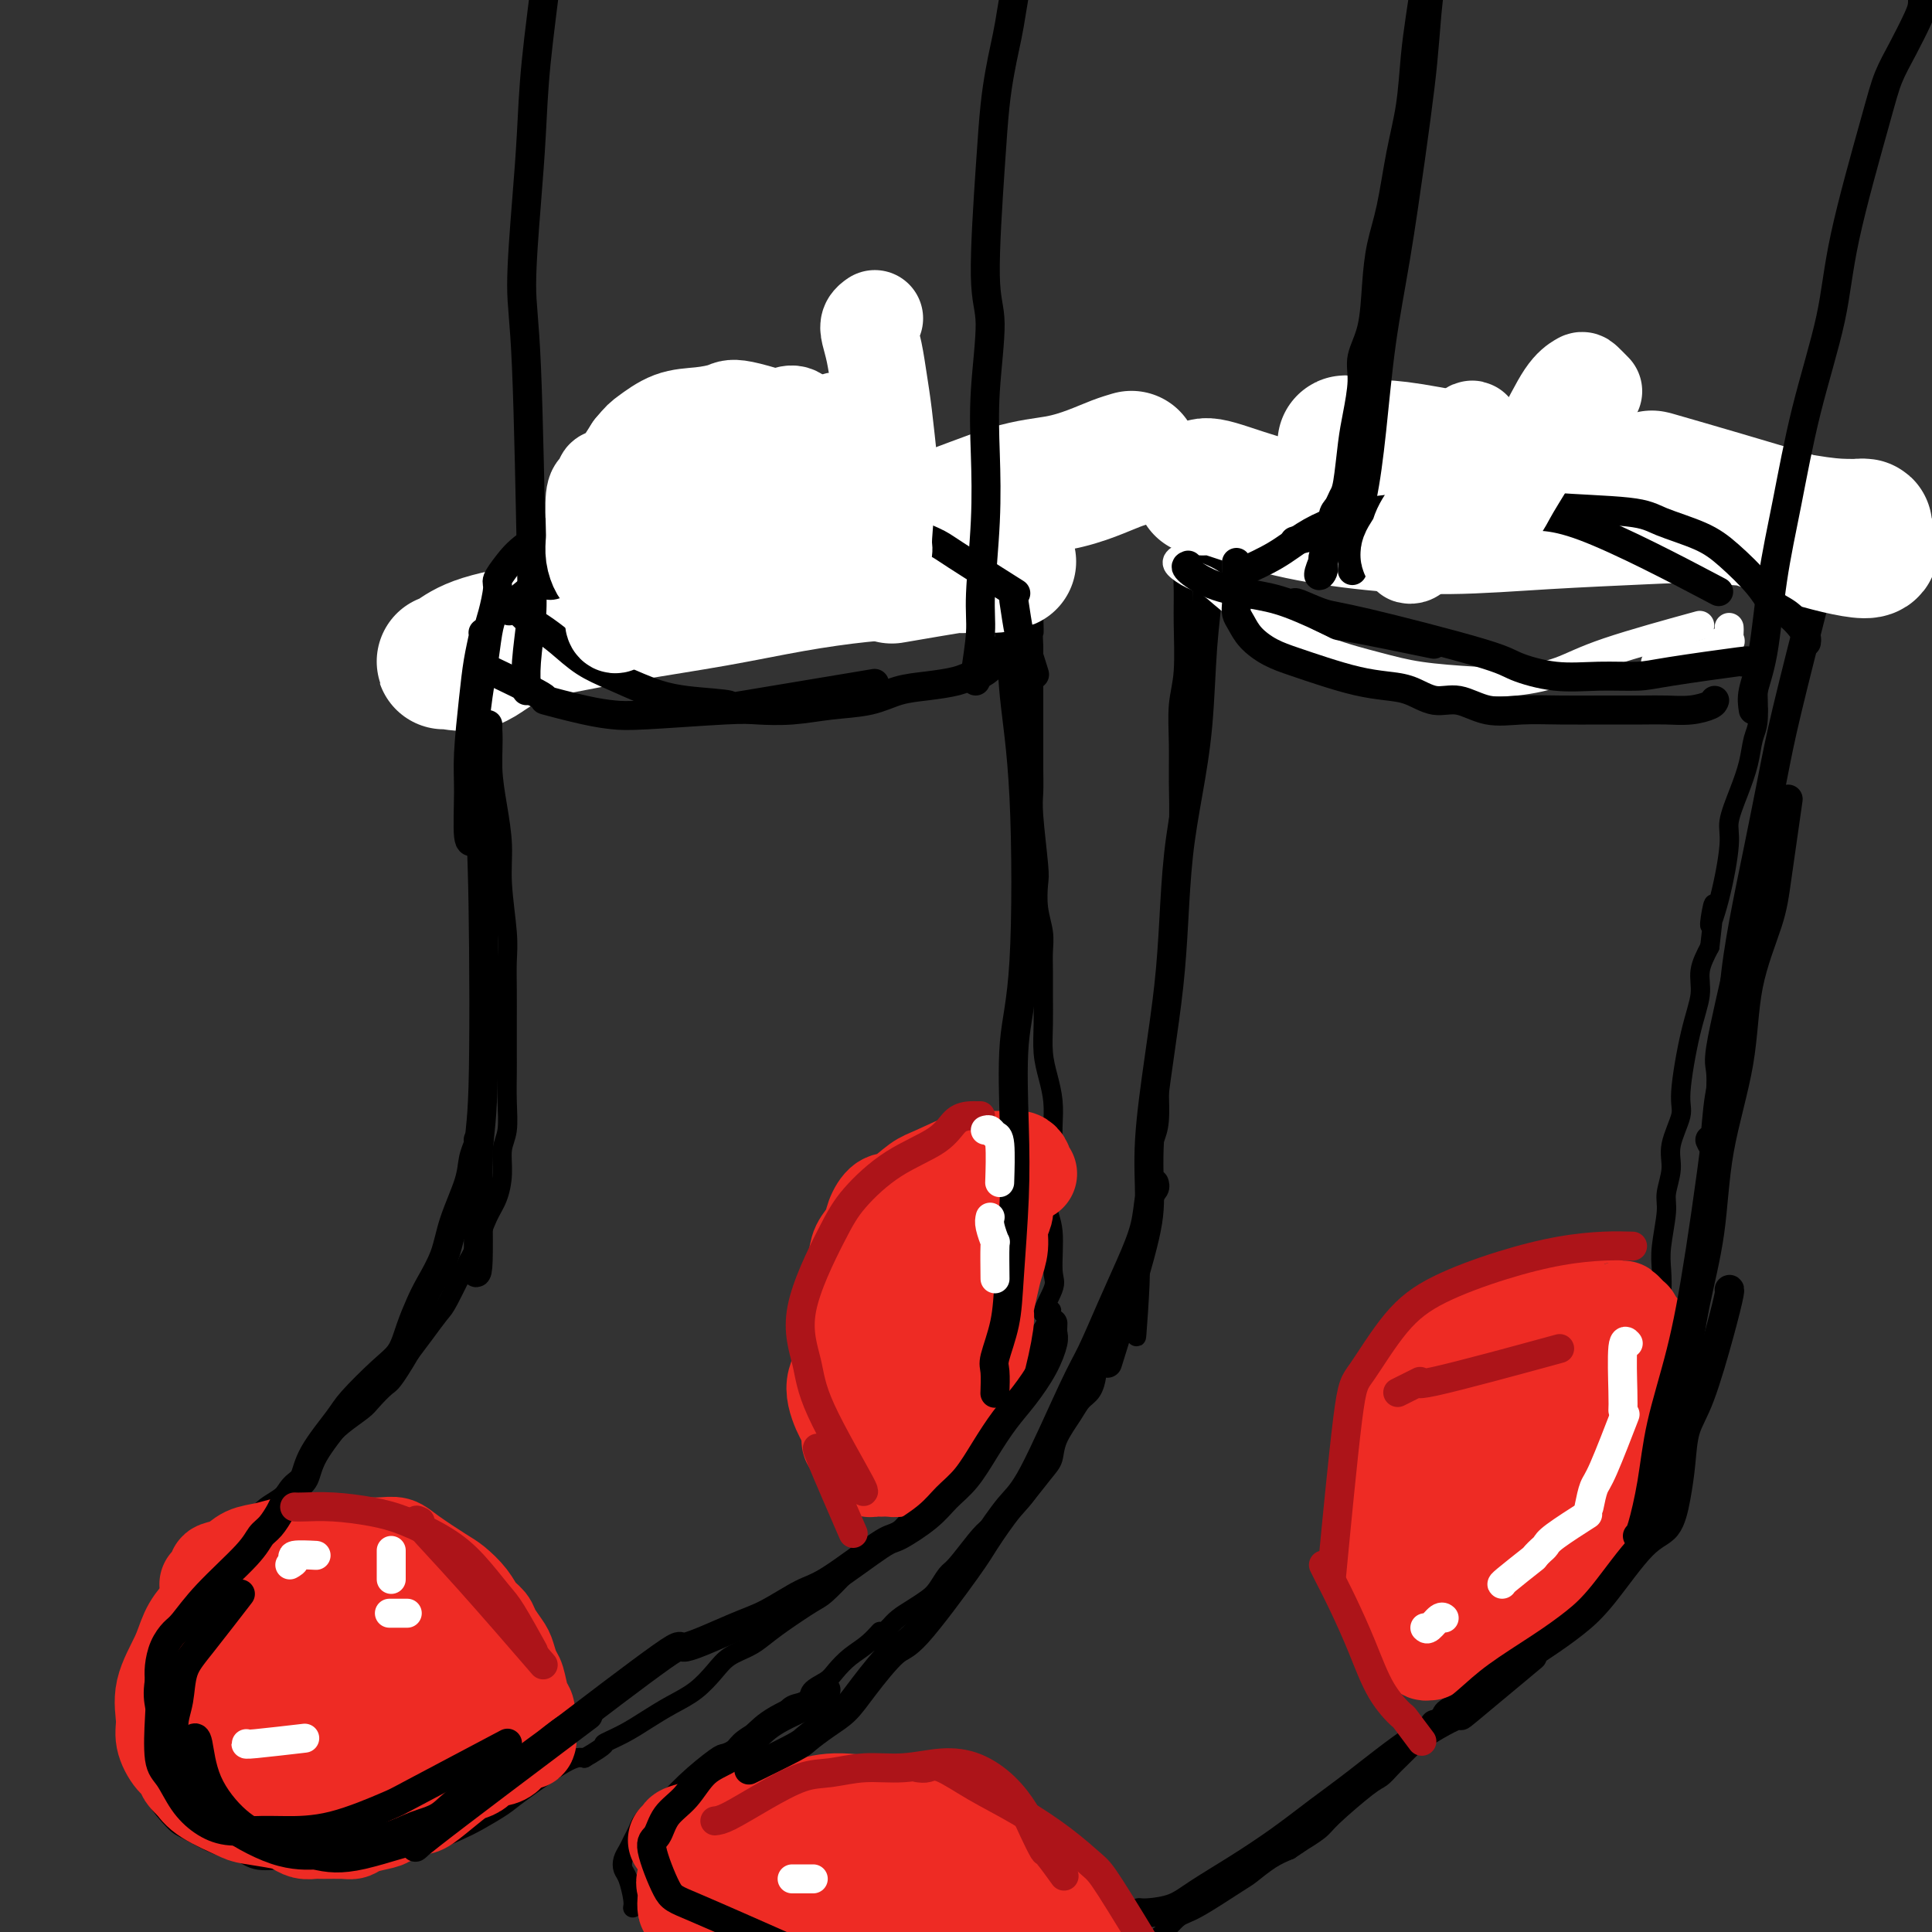 <svg viewBox='0 0 400 400' version='1.1' xmlns='http://www.w3.org/2000/svg' xmlns:xlink='http://www.w3.org/1999/xlink'><rect x="0" y="0" width="400" height="400" fill="#333333" stroke="none"/><g fill='none' stroke='rgb(0,0,0)' stroke-width='4' stroke-linecap='round' stroke-linejoin='round'><path d='M99,121c-0.041,0.006 -0.082,0.013 0,0c0.082,-0.013 0.287,-0.045 1,0c0.713,0.045 1.932,0.168 3,0c1.068,-0.168 1.983,-0.625 4,-1c2.017,-0.375 5.135,-0.667 8,-1c2.865,-0.333 5.475,-0.706 8,-1c2.525,-0.294 4.963,-0.507 8,-1c3.037,-0.493 6.671,-1.264 13,-2c6.329,-0.736 15.352,-1.437 20,-2c4.648,-0.563 4.919,-0.988 6,-1c1.081,-0.012 2.970,0.388 7,0c4.030,-0.388 10.200,-1.566 13,-2c2.800,-0.434 2.228,-0.124 2,0c-0.228,0.124 -0.114,0.062 0,0'/><path d='M99,128c-0.081,0.343 -0.161,0.686 0,1c0.161,0.314 0.564,0.598 1,2c0.436,1.402 0.904,3.923 1,6c0.096,2.077 -0.180,3.712 0,6c0.180,2.288 0.818,5.229 1,8c0.182,2.771 -0.091,5.370 0,8c0.091,2.630 0.546,5.290 1,8c0.454,2.710 0.906,5.472 1,8c0.094,2.528 -0.171,4.824 0,8c0.171,3.176 0.778,7.231 1,10c0.222,2.769 0.060,4.251 0,6c-0.060,1.749 -0.016,3.764 0,6c0.016,2.236 0.005,4.692 0,7c-0.005,2.308 -0.005,4.468 0,6c0.005,1.532 0.016,2.435 0,4c-0.016,1.565 -0.059,3.790 0,6c0.059,2.210 0.220,4.403 0,6c-0.220,1.597 -0.822,2.599 -1,4c-0.178,1.401 0.068,3.202 0,5c-0.068,1.798 -0.449,3.592 -1,5c-0.551,1.408 -1.274,2.430 -2,4c-0.726,1.570 -1.457,3.686 -2,5c-0.543,1.314 -0.897,1.824 -2,4c-1.103,2.176 -2.956,6.016 -4,8c-1.044,1.984 -1.281,2.111 -2,3c-0.719,0.889 -1.920,2.540 -3,4c-1.080,1.460 -2.040,2.730 -3,4'/><path d='M85,280c-3.753,6.376 -4.135,6.316 -5,7c-0.865,0.684 -2.211,2.113 -3,3c-0.789,0.887 -1.019,1.231 -2,2c-0.981,0.769 -2.713,1.963 -4,3c-1.287,1.037 -2.130,1.916 -3,3c-0.870,1.084 -1.767,2.374 -3,4c-1.233,1.626 -2.804,3.588 -4,5c-1.196,1.412 -2.019,2.274 -3,3c-0.981,0.726 -2.121,1.317 -3,2c-0.879,0.683 -1.498,1.456 -2,2c-0.502,0.544 -0.889,0.857 -2,2c-1.111,1.143 -2.946,3.117 -4,4c-1.054,0.883 -1.325,0.674 -2,1c-0.675,0.326 -1.753,1.187 -2,2c-0.247,0.813 0.339,1.579 0,2c-0.339,0.421 -1.602,0.498 -2,1c-0.398,0.502 0.069,1.428 0,2c-0.069,0.572 -0.675,0.790 -1,1c-0.325,0.210 -0.368,0.412 -1,1c-0.632,0.588 -1.851,1.561 -2,2c-0.149,0.439 0.774,0.344 0,1c-0.774,0.656 -3.243,2.062 -4,3c-0.757,0.938 0.199,1.406 0,2c-0.199,0.594 -1.554,1.314 -2,2c-0.446,0.686 0.015,1.339 0,2c-0.015,0.661 -0.508,1.331 -1,2'/><path d='M30,344c-2.116,3.237 -0.907,0.829 -1,2c-0.093,1.171 -1.487,5.920 -2,8c-0.513,2.080 -0.145,1.490 0,2c0.145,0.510 0.067,2.119 0,3c-0.067,0.881 -0.124,1.035 0,2c0.124,0.965 0.428,2.743 1,4c0.572,1.257 1.412,1.994 2,3c0.588,1.006 0.922,2.282 2,4c1.078,1.718 2.898,3.880 4,5c1.102,1.120 1.484,1.200 3,2c1.516,0.800 4.165,2.319 6,3c1.835,0.681 2.857,0.522 4,1c1.143,0.478 2.406,1.592 4,2c1.594,0.408 3.520,0.111 5,0c1.480,-0.111 2.513,-0.036 4,0c1.487,0.036 3.429,0.035 5,0c1.571,-0.035 2.771,-0.102 4,0c1.229,0.102 2.485,0.375 4,0c1.515,-0.375 3.288,-1.398 5,-2c1.712,-0.602 3.362,-0.784 5,-1c1.638,-0.216 3.265,-0.466 5,-1c1.735,-0.534 3.577,-1.352 5,-2c1.423,-0.648 2.425,-1.127 4,-2c1.575,-0.873 3.721,-2.141 5,-3c1.279,-0.859 1.690,-1.308 4,-3c2.310,-1.692 6.517,-4.626 9,-6c2.483,-1.374 3.241,-1.187 4,-1'/><path d='M121,364c5.523,-3.226 3.831,-2.792 4,-3c0.169,-0.208 2.198,-1.059 4,-2c1.802,-0.941 3.377,-1.971 5,-3c1.623,-1.029 3.295,-2.058 5,-3c1.705,-0.942 3.443,-1.799 5,-3c1.557,-1.201 2.935,-2.746 4,-4c1.065,-1.254 1.819,-2.217 3,-3c1.181,-0.783 2.790,-1.387 4,-2c1.210,-0.613 2.022,-1.235 3,-2c0.978,-0.765 2.123,-1.674 4,-3c1.877,-1.326 4.488,-3.069 6,-4c1.512,-0.931 1.926,-1.048 3,-2c1.074,-0.952 2.809,-2.738 4,-4c1.191,-1.262 1.840,-1.999 3,-3c1.160,-1.001 2.832,-2.265 4,-3c1.168,-0.735 1.832,-0.939 3,-2c1.168,-1.061 2.841,-2.978 4,-4c1.159,-1.022 1.805,-1.149 3,-2c1.195,-0.851 2.939,-2.424 4,-4c1.061,-1.576 1.438,-3.153 2,-4c0.562,-0.847 1.308,-0.963 2,-2c0.692,-1.037 1.331,-2.993 2,-4c0.669,-1.007 1.370,-1.063 2,-2c0.630,-0.937 1.190,-2.754 2,-4c0.810,-1.246 1.869,-1.922 3,-3c1.131,-1.078 2.334,-2.557 3,-4c0.666,-1.443 0.795,-2.850 1,-4c0.205,-1.150 0.487,-2.043 1,-3c0.513,-0.957 1.256,-1.979 2,-3'/><path d='M216,275c3.590,-6.135 0.565,-2.971 0,-3c-0.565,-0.029 1.331,-3.251 2,-5c0.669,-1.749 0.113,-2.025 0,-4c-0.113,-1.975 0.218,-5.651 0,-8c-0.218,-2.349 -0.986,-3.373 -1,-5c-0.014,-1.627 0.726,-3.859 1,-6c0.274,-2.141 0.084,-4.192 0,-6c-0.084,-1.808 -0.061,-3.374 0,-5c0.061,-1.626 0.160,-3.312 0,-5c-0.160,-1.688 -0.579,-3.378 -1,-5c-0.421,-1.622 -0.845,-3.175 -1,-5c-0.155,-1.825 -0.040,-3.922 0,-6c0.040,-2.078 0.007,-4.136 0,-6c-0.007,-1.864 0.012,-3.532 0,-5c-0.012,-1.468 -0.055,-2.735 0,-4c0.055,-1.265 0.207,-2.526 0,-4c-0.207,-1.474 -0.773,-3.159 -1,-5c-0.227,-1.841 -0.113,-3.839 0,-5c0.113,-1.161 0.227,-1.487 0,-4c-0.227,-2.513 -0.793,-7.213 -1,-10c-0.207,-2.787 -0.056,-3.659 0,-5c0.056,-1.341 0.015,-3.150 0,-5c-0.015,-1.850 -0.004,-3.741 0,-5c0.004,-1.259 0.001,-1.884 0,-3c-0.001,-1.116 -0.000,-2.722 0,-4c0.000,-1.278 0.000,-2.229 0,-4c-0.000,-1.771 -0.000,-4.363 0,-6c0.000,-1.637 0.000,-2.318 0,-3'/><path d='M214,134c-0.619,-15.305 -0.166,-6.567 0,-4c0.166,2.567 0.044,-1.038 0,-3c-0.044,-1.962 -0.012,-2.283 0,-3c0.012,-0.717 0.003,-1.831 0,-3c-0.003,-1.169 0.000,-2.393 0,-4c-0.000,-1.607 -0.004,-3.596 0,-5c0.004,-1.404 0.016,-2.222 0,-3c-0.016,-0.778 -0.059,-1.515 0,-2c0.059,-0.485 0.218,-0.718 0,-1c-0.218,-0.282 -0.815,-0.611 -1,-1c-0.185,-0.389 0.043,-0.836 0,-1c-0.043,-0.164 -0.358,-0.044 -1,0c-0.642,0.044 -1.612,0.013 -2,0c-0.388,-0.013 -0.194,-0.006 0,0'/><path d='M213,106c-0.203,-0.123 -0.407,-0.246 -1,0c-0.593,0.246 -1.577,0.861 -3,1c-1.423,0.139 -3.285,-0.198 -4,0c-0.715,0.198 -0.285,0.929 -3,2c-2.715,1.071 -8.577,2.481 -11,3c-2.423,0.519 -1.407,0.148 -1,0c0.407,-0.148 0.203,-0.074 0,0'/><path d='M246,101c0.008,-0.263 0.016,-0.526 0,0c-0.016,0.526 -0.057,1.839 0,3c0.057,1.161 0.212,2.168 0,4c-0.212,1.832 -0.793,4.489 -1,7c-0.207,2.511 -0.041,4.875 0,7c0.041,2.125 -0.042,4.011 0,7c0.042,2.989 0.208,7.080 0,10c-0.208,2.920 -0.791,4.669 -1,7c-0.209,2.331 -0.046,5.245 0,8c0.046,2.755 -0.026,5.352 0,8c0.026,2.648 0.151,5.348 0,10c-0.151,4.652 -0.579,11.256 -1,15c-0.421,3.744 -0.835,4.627 -1,6c-0.165,1.373 -0.083,3.235 0,5c0.083,1.765 0.166,3.432 0,6c-0.166,2.568 -0.580,6.038 -1,8c-0.420,1.962 -0.847,2.415 -1,4c-0.153,1.585 -0.030,4.302 0,6c0.030,1.698 -0.031,2.377 0,4c0.031,1.623 0.153,4.191 0,6c-0.153,1.809 -0.580,2.860 -1,4c-0.420,1.140 -0.834,2.369 -1,5c-0.166,2.631 -0.086,6.664 0,9c0.086,2.336 0.177,2.975 0,4c-0.177,1.025 -0.622,2.436 -1,4c-0.378,1.564 -0.689,3.282 -1,5'/><path d='M236,263c-1.498,25.641 -0.244,8.743 0,3c0.244,-5.743 -0.523,-0.331 -1,2c-0.477,2.331 -0.663,1.582 -1,2c-0.337,0.418 -0.824,2.003 -1,3c-0.176,0.997 -0.039,1.408 -1,3c-0.961,1.592 -3.019,4.367 -4,6c-0.981,1.633 -0.886,2.123 -1,3c-0.114,0.877 -0.436,2.139 -1,3c-0.564,0.861 -1.371,1.319 -2,2c-0.629,0.681 -1.082,1.583 -2,3c-0.918,1.417 -2.301,3.349 -3,5c-0.699,1.651 -0.714,3.023 -1,4c-0.286,0.977 -0.842,1.560 -2,3c-1.158,1.440 -2.917,3.737 -4,5c-1.083,1.263 -1.491,1.491 -2,2c-0.509,0.509 -1.119,1.301 -2,2c-0.881,0.699 -2.032,1.307 -3,2c-0.968,0.693 -1.753,1.470 -3,3c-1.247,1.530 -2.956,3.813 -4,5c-1.044,1.187 -1.424,1.276 -2,2c-0.576,0.724 -1.348,2.081 -2,3c-0.652,0.919 -1.185,1.401 -2,2c-0.815,0.599 -1.912,1.315 -3,2c-1.088,0.685 -2.168,1.339 -3,2c-0.832,0.661 -1.416,1.331 -2,2'/><path d='M184,337c-5.335,5.093 -2.674,1.826 -2,1c0.674,-0.826 -0.639,0.790 -2,2c-1.361,1.210 -2.768,2.016 -4,3c-1.232,0.984 -2.287,2.147 -3,3c-0.713,0.853 -1.083,1.398 -2,2c-0.917,0.602 -2.382,1.263 -3,2c-0.618,0.737 -0.389,1.552 -1,2c-0.611,0.448 -2.060,0.529 -3,1c-0.940,0.471 -1.369,1.331 -2,2c-0.631,0.669 -1.464,1.146 -3,2c-1.536,0.854 -3.774,2.085 -5,3c-1.226,0.915 -1.438,1.514 -2,2c-0.562,0.486 -1.473,0.861 -2,1c-0.527,0.139 -0.670,0.043 -2,1c-1.330,0.957 -3.848,2.966 -6,5c-2.152,2.034 -3.939,4.092 -5,5c-1.061,0.908 -1.397,0.666 -2,1c-0.603,0.334 -1.471,1.244 -2,2c-0.529,0.756 -0.717,1.358 -1,2c-0.283,0.642 -0.662,1.325 -1,2c-0.338,0.675 -0.637,1.343 -1,2c-0.363,0.657 -0.791,1.303 -1,2c-0.209,0.697 -0.200,1.445 0,2c0.200,0.555 0.592,0.919 1,2c0.408,1.081 0.831,2.880 1,4c0.169,1.120 0.085,1.560 0,2'/><path d='M135,390c0.090,0.040 0.180,0.080 1,1c0.820,0.920 2.372,2.719 4,4c1.628,1.281 3.334,2.042 5,3c1.666,0.958 3.293,2.112 5,3c1.707,0.888 3.496,1.510 5,2c1.504,0.490 2.724,0.849 6,2c3.276,1.151 8.606,3.093 12,4c3.394,0.907 4.850,0.779 7,1c2.150,0.221 4.995,0.791 7,1c2.005,0.209 3.170,0.058 5,0c1.830,-0.058 4.325,-0.021 6,0c1.675,0.021 2.530,0.027 4,0c1.470,-0.027 3.555,-0.086 5,0c1.445,0.086 2.252,0.319 5,0c2.748,-0.319 7.439,-1.188 10,-2c2.561,-0.812 2.993,-1.567 4,-2c1.007,-0.433 2.591,-0.543 4,-1c1.409,-0.457 2.644,-1.260 4,-2c1.356,-0.740 2.832,-1.417 4,-2c1.168,-0.583 2.026,-1.071 3,-2c0.974,-0.929 2.063,-2.297 3,-3c0.937,-0.703 1.724,-0.741 4,-2c2.276,-1.259 6.043,-3.740 8,-5c1.957,-1.260 2.104,-1.301 3,-2c0.896,-0.699 2.542,-2.057 4,-3c1.458,-0.943 2.729,-1.472 4,-2'/><path d='M267,383c5.005,-3.295 3.017,-2.034 3,-2c-0.017,0.034 1.935,-1.160 3,-2c1.065,-0.840 1.242,-1.325 3,-3c1.758,-1.675 5.098,-4.539 7,-6c1.902,-1.461 2.368,-1.518 3,-2c0.632,-0.482 1.431,-1.389 2,-2c0.569,-0.611 0.910,-0.926 2,-2c1.090,-1.074 2.930,-2.907 4,-4c1.070,-1.093 1.371,-1.448 2,-2c0.629,-0.552 1.586,-1.303 2,-2c0.414,-0.697 0.286,-1.341 1,-2c0.714,-0.659 2.271,-1.331 3,-2c0.729,-0.669 0.630,-1.333 1,-2c0.370,-0.667 1.209,-1.337 2,-2c0.791,-0.663 1.535,-1.318 2,-2c0.465,-0.682 0.652,-1.391 1,-2c0.348,-0.609 0.857,-1.119 2,-2c1.143,-0.881 2.920,-2.134 4,-3c1.080,-0.866 1.465,-1.346 2,-2c0.535,-0.654 1.222,-1.484 2,-2c0.778,-0.516 1.647,-0.719 2,-1c0.353,-0.281 0.191,-0.642 1,-2c0.809,-1.358 2.588,-3.715 4,-5c1.412,-1.285 2.457,-1.500 3,-2c0.543,-0.500 0.584,-1.286 1,-2c0.416,-0.714 1.208,-1.357 2,-2'/><path d='M331,321c10.080,-9.642 3.280,-2.747 1,-1c-2.280,1.747 -0.039,-1.652 1,-3c1.039,-1.348 0.874,-0.644 1,-1c0.126,-0.356 0.541,-1.774 1,-3c0.459,-1.226 0.963,-2.262 1,-3c0.037,-0.738 -0.392,-1.179 0,-2c0.392,-0.821 1.607,-2.022 2,-3c0.393,-0.978 -0.036,-1.731 0,-3c0.036,-1.269 0.535,-3.052 1,-4c0.465,-0.948 0.894,-1.061 1,-2c0.106,-0.939 -0.112,-2.705 0,-4c0.112,-1.295 0.556,-2.120 1,-3c0.444,-0.880 0.890,-1.817 1,-4c0.110,-2.183 -0.115,-5.613 0,-8c0.115,-2.387 0.571,-3.731 1,-5c0.429,-1.269 0.832,-2.463 1,-4c0.168,-1.537 0.102,-3.418 0,-5c-0.102,-1.582 -0.240,-2.864 0,-5c0.240,-2.136 0.857,-5.125 1,-7c0.143,-1.875 -0.187,-2.637 0,-4c0.187,-1.363 0.893,-3.328 1,-5c0.107,-1.672 -0.384,-3.051 0,-5c0.384,-1.949 1.642,-4.467 2,-6c0.358,-1.533 -0.186,-2.082 0,-5c0.186,-2.918 1.101,-8.205 2,-12c0.899,-3.795 1.780,-6.099 2,-8c0.220,-1.901 -0.223,-3.400 0,-5c0.223,-1.600 1.111,-3.300 2,-5'/><path d='M354,196c1.769,-14.760 0.193,-7.160 0,-5c-0.193,2.160 0.999,-1.120 2,-5c1.001,-3.880 1.812,-8.359 2,-11c0.188,-2.641 -0.247,-3.445 0,-5c0.247,-1.555 1.176,-3.860 2,-6c0.824,-2.140 1.544,-4.113 2,-6c0.456,-1.887 0.648,-3.688 1,-5c0.352,-1.312 0.864,-2.136 1,-4c0.136,-1.864 -0.104,-4.768 0,-7c0.104,-2.232 0.554,-3.790 1,-5c0.446,-1.210 0.889,-2.070 1,-3c0.111,-0.930 -0.111,-1.928 0,-3c0.111,-1.072 0.555,-2.217 1,-3c0.445,-0.783 0.889,-1.205 1,-2c0.111,-0.795 -0.113,-1.964 0,-3c0.113,-1.036 0.563,-1.941 1,-3c0.437,-1.059 0.861,-2.272 1,-3c0.139,-0.728 -0.007,-0.969 0,-2c0.007,-1.031 0.167,-2.850 0,-4c-0.167,-1.150 -0.662,-1.631 -1,-2c-0.338,-0.369 -0.519,-0.624 -1,-1c-0.481,-0.376 -1.261,-0.871 -2,-1c-0.739,-0.129 -1.435,0.110 -2,0c-0.565,-0.110 -0.998,-0.568 -2,-1c-1.002,-0.432 -2.572,-0.838 -4,-1c-1.428,-0.162 -2.714,-0.081 -4,0'/><path d='M354,105c-3.032,-0.929 -3.610,-1.751 -5,-2c-1.390,-0.249 -3.590,0.074 -5,0c-1.410,-0.074 -2.030,-0.545 -3,-1c-0.970,-0.455 -2.289,-0.895 -4,-1c-1.711,-0.105 -3.815,0.126 -5,0c-1.185,-0.126 -1.453,-0.608 -4,-1c-2.547,-0.392 -7.373,-0.693 -10,-1c-2.627,-0.307 -3.054,-0.618 -4,-1c-0.946,-0.382 -2.409,-0.834 -4,-1c-1.591,-0.166 -3.309,-0.044 -5,0c-1.691,0.044 -3.355,0.012 -5,0c-1.645,-0.012 -3.272,-0.003 -5,0c-1.728,0.003 -3.558,0.001 -5,0c-1.442,-0.001 -2.496,-0.000 -4,0c-1.504,0.000 -3.459,-0.001 -5,0c-1.541,0.001 -2.668,0.003 -4,0c-1.332,-0.003 -2.869,-0.011 -4,0c-1.131,0.011 -1.857,0.041 -3,0c-1.143,-0.041 -2.705,-0.153 -4,0c-1.295,0.153 -2.325,0.572 -4,1c-1.675,0.428 -3.994,0.865 -6,1c-2.006,0.135 -3.698,-0.033 -5,0c-1.302,0.033 -2.215,0.267 -3,0c-0.785,-0.267 -1.442,-1.033 -3,0c-1.558,1.033 -4.017,3.867 -5,5c-0.983,1.133 -0.492,0.567 0,0'/></g>
<g fill='none' stroke='rgb(238,43,36)' stroke-width='20' stroke-linecap='round' stroke-linejoin='round'><path d='M338,274c-0.022,-0.444 -0.044,-0.889 0,-1c0.044,-0.111 0.154,0.110 0,0c-0.154,-0.110 -0.574,-0.551 -1,-1c-0.426,-0.449 -0.860,-0.905 -1,-1c-0.140,-0.095 0.012,0.172 -1,0c-1.012,-0.172 -3.188,-0.782 -5,-1c-1.812,-0.218 -3.260,-0.044 -5,0c-1.740,0.044 -3.772,-0.042 -5,0c-1.228,0.042 -1.652,0.211 -4,1c-2.348,0.789 -6.619,2.199 -9,3c-2.381,0.801 -2.871,0.994 -4,2c-1.129,1.006 -2.898,2.824 -4,4c-1.102,1.176 -1.538,1.711 -3,3c-1.462,1.289 -3.950,3.331 -5,5c-1.050,1.669 -0.664,2.964 -1,4c-0.336,1.036 -1.396,1.813 -2,3c-0.604,1.187 -0.751,2.783 -1,4c-0.249,1.217 -0.600,2.054 -1,4c-0.400,1.946 -0.850,5.000 -1,7c-0.150,2.000 0.001,2.945 0,4c-0.001,1.055 -0.155,2.221 0,3c0.155,0.779 0.619,1.171 1,3c0.381,1.829 0.680,5.094 1,7c0.320,1.906 0.660,2.453 1,3'/><path d='M288,330c0.622,3.449 0.677,2.071 1,2c0.323,-0.071 0.913,1.166 1,2c0.087,0.834 -0.330,1.266 0,2c0.330,0.734 1.408,1.770 2,2c0.592,0.230 0.699,-0.346 1,0c0.301,0.346 0.798,1.613 1,2c0.202,0.387 0.111,-0.107 0,0c-0.111,0.107 -0.241,0.814 0,1c0.241,0.186 0.853,-0.149 1,0c0.147,0.149 -0.172,0.782 0,1c0.172,0.218 0.835,0.020 1,0c0.165,-0.020 -0.168,0.139 0,0c0.168,-0.139 0.836,-0.576 1,-1c0.164,-0.424 -0.178,-0.834 0,-1c0.178,-0.166 0.876,-0.086 1,0c0.124,0.086 -0.326,0.179 0,0c0.326,-0.179 1.427,-0.628 2,-1c0.573,-0.372 0.617,-0.666 1,-1c0.383,-0.334 1.103,-0.710 2,-1c0.897,-0.290 1.970,-0.496 3,-1c1.030,-0.504 2.016,-1.306 3,-2c0.984,-0.694 1.965,-1.279 3,-2c1.035,-0.721 2.125,-1.579 3,-2c0.875,-0.421 1.536,-0.406 3,-1c1.464,-0.594 3.732,-1.797 6,-3'/><path d='M324,326c4.494,-2.639 1.730,-1.238 1,-1c-0.730,0.238 0.573,-0.689 1,-1c0.427,-0.311 -0.023,-0.007 0,0c0.023,0.007 0.519,-0.285 1,-1c0.481,-0.715 0.949,-1.854 1,-3c0.051,-1.146 -0.314,-2.301 0,-4c0.314,-1.699 1.306,-3.944 2,-6c0.694,-2.056 1.090,-3.925 2,-6c0.910,-2.075 2.334,-4.355 3,-6c0.666,-1.645 0.575,-2.653 1,-4c0.425,-1.347 1.368,-3.033 2,-4c0.632,-0.967 0.954,-1.214 1,-2c0.046,-0.786 -0.183,-2.113 0,-3c0.183,-0.887 0.780,-1.336 1,-2c0.220,-0.664 0.064,-1.542 0,-2c-0.064,-0.458 -0.035,-0.497 0,-1c0.035,-0.503 0.075,-1.471 0,-2c-0.075,-0.529 -0.265,-0.618 0,-1c0.265,-0.382 0.985,-1.055 0,-1c-0.985,0.055 -3.674,0.839 -6,2c-2.326,1.161 -4.287,2.701 -7,5c-2.713,2.299 -6.177,5.358 -9,9c-2.823,3.642 -5.005,7.868 -7,12c-1.995,4.132 -3.803,8.169 -5,11c-1.197,2.831 -1.784,4.454 -2,6c-0.216,1.546 -0.062,3.013 0,4c0.062,0.987 0.031,1.493 0,2'/><path d='M304,327c-0.050,1.824 0.824,0.384 1,0c0.176,-0.384 -0.345,0.289 1,-2c1.345,-2.289 4.556,-7.539 6,-11c1.444,-3.461 1.120,-5.134 2,-8c0.880,-2.866 2.964,-6.927 4,-10c1.036,-3.073 1.025,-5.158 1,-7c-0.025,-1.842 -0.065,-3.439 0,-4c0.065,-0.561 0.236,-0.085 0,-1c-0.236,-0.915 -0.880,-3.223 -3,0c-2.120,3.223 -5.716,11.975 -8,17c-2.284,5.025 -3.255,6.323 -4,8c-0.745,1.677 -1.265,3.735 -2,5c-0.735,1.265 -1.687,1.739 -2,2c-0.313,0.261 0.013,0.310 0,0c-0.013,-0.310 -0.364,-0.977 0,-2c0.364,-1.023 1.443,-2.401 2,-4c0.557,-1.599 0.592,-3.419 1,-5c0.408,-1.581 1.188,-2.923 2,-5c0.812,-2.077 1.654,-4.891 2,-6c0.346,-1.109 0.195,-0.514 0,0c-0.195,0.514 -0.432,0.948 -1,2c-0.568,1.052 -1.465,2.724 -2,4c-0.535,1.276 -0.707,2.157 -1,3c-0.293,0.843 -0.707,1.649 -1,2c-0.293,0.351 -0.463,0.248 0,1c0.463,0.752 1.561,2.358 2,3c0.439,0.642 0.220,0.321 0,0'/><path d='M304,309c0.333,0.500 0.167,0.250 0,0'/><path d='M140,381c0.450,-0.367 0.900,-0.733 1,-1c0.100,-0.267 -0.152,-0.434 2,-1c2.152,-0.566 6.706,-1.529 9,-2c2.294,-0.471 2.329,-0.449 4,-1c1.671,-0.551 4.978,-1.676 7,-2c2.022,-0.324 2.760,0.151 4,0c1.240,-0.151 2.981,-0.929 6,-1c3.019,-0.071 7.314,0.565 10,1c2.686,0.435 3.761,0.668 5,1c1.239,0.332 2.642,0.761 4,1c1.358,0.239 2.670,0.287 4,1c1.330,0.713 2.677,2.092 4,3c1.323,0.908 2.623,1.345 4,2c1.377,0.655 2.830,1.527 4,2c1.170,0.473 2.058,0.547 3,1c0.942,0.453 1.940,1.284 3,2c1.060,0.716 2.182,1.316 3,2c0.818,0.684 1.333,1.451 2,2c0.667,0.549 1.485,0.881 2,2c0.515,1.119 0.726,3.026 1,4c0.274,0.974 0.609,1.015 1,2c0.391,0.985 0.837,2.913 1,4c0.163,1.087 0.044,1.331 0,2c-0.044,0.669 -0.013,1.763 0,3c0.013,1.237 0.006,2.619 0,4'/><path d='M224,412c0.430,3.058 0.005,1.204 0,1c-0.005,-0.204 0.411,1.241 0,2c-0.411,0.759 -1.649,0.830 -2,1c-0.351,0.170 0.186,0.438 -1,1c-1.186,0.562 -4.095,1.419 -6,2c-1.905,0.581 -2.805,0.888 -4,1c-1.195,0.112 -2.685,0.030 -4,0c-1.315,-0.030 -2.455,-0.007 -4,0c-1.545,0.007 -3.495,-0.001 -5,0c-1.505,0.001 -2.565,0.011 -4,0c-1.435,-0.011 -3.245,-0.043 -5,0c-1.755,0.043 -3.456,0.161 -5,0c-1.544,-0.161 -2.930,-0.602 -4,-1c-1.070,-0.398 -1.822,-0.754 -3,-1c-1.178,-0.246 -2.781,-0.381 -4,-1c-1.219,-0.619 -2.055,-1.723 -3,-2c-0.945,-0.277 -2.000,0.273 -3,0c-1.000,-0.273 -1.944,-1.368 -3,-2c-1.056,-0.632 -2.223,-0.799 -3,-1c-0.777,-0.201 -1.164,-0.435 -2,-1c-0.836,-0.565 -2.121,-1.461 -3,-2c-0.879,-0.539 -1.352,-0.723 -2,-1c-0.648,-0.277 -1.472,-0.648 -2,-1c-0.528,-0.352 -0.760,-0.686 -1,-1c-0.240,-0.314 -0.487,-0.610 -1,-1c-0.513,-0.390 -1.292,-0.874 -2,-2c-0.708,-1.126 -1.345,-2.893 -2,-4c-0.655,-1.107 -1.327,-1.553 -2,-2'/><path d='M144,397c-1.687,-1.904 -1.906,-1.664 -2,-2c-0.094,-0.336 -0.063,-1.247 0,-2c0.063,-0.753 0.159,-1.349 0,-2c-0.159,-0.651 -0.574,-1.356 0,-2c0.574,-0.644 2.136,-1.228 3,-2c0.864,-0.772 1.031,-1.731 3,-2c1.969,-0.269 5.740,0.152 9,0c3.260,-0.152 6.008,-0.875 9,-1c2.992,-0.125 6.227,0.350 10,1c3.773,0.650 8.083,1.475 11,2c2.917,0.525 4.440,0.751 7,2c2.560,1.249 6.155,3.521 8,5c1.845,1.479 1.939,2.165 2,3c0.061,0.835 0.087,1.819 0,2c-0.087,0.181 -0.289,-0.442 0,0c0.289,0.442 1.068,1.949 0,2c-1.068,0.051 -3.984,-1.353 -6,-2c-2.016,-0.647 -3.132,-0.537 -5,-1c-1.868,-0.463 -4.486,-1.501 -7,-2c-2.514,-0.499 -4.923,-0.461 -7,-1c-2.077,-0.539 -3.823,-1.655 -5,-2c-1.177,-0.345 -1.785,0.082 -2,0c-0.215,-0.082 -0.038,-0.674 0,-1c0.038,-0.326 -0.062,-0.386 3,1c3.062,1.386 9.286,4.219 13,6c3.714,1.781 4.918,2.509 8,4c3.082,1.491 8.041,3.746 13,6'/><path d='M209,409c5.833,2.667 2.917,1.333 0,0'/><path d='M160,396c-0.381,0.315 -0.762,0.631 0,1c0.762,0.369 2.667,0.792 6,2c3.333,1.208 8.095,3.202 10,4c1.905,0.798 0.952,0.399 0,0'/><path d='M213,243c-0.442,-0.340 -0.885,-0.680 -1,-1c-0.115,-0.320 0.096,-0.621 0,-1c-0.096,-0.379 -0.500,-0.836 -1,-1c-0.500,-0.164 -1.096,-0.034 -2,0c-0.904,0.034 -2.117,-0.029 -3,0c-0.883,0.029 -1.436,0.148 -2,0c-0.564,-0.148 -1.137,-0.564 -3,0c-1.863,0.564 -5.014,2.107 -7,3c-1.986,0.893 -2.807,1.134 -4,2c-1.193,0.866 -2.757,2.356 -4,3c-1.243,0.644 -2.163,0.441 -3,1c-0.837,0.559 -1.590,1.880 -2,3c-0.410,1.120 -0.478,2.041 -1,3c-0.522,0.959 -1.499,1.957 -2,3c-0.501,1.043 -0.527,2.131 -1,4c-0.473,1.869 -1.394,4.520 -2,6c-0.606,1.480 -0.898,1.789 -1,3c-0.102,1.211 -0.014,3.324 0,5c0.014,1.676 -0.046,2.914 0,4c0.046,1.086 0.197,2.020 0,3c-0.197,0.980 -0.743,2.006 -1,3c-0.257,0.994 -0.223,1.957 0,3c0.223,1.043 0.637,2.165 1,3c0.363,0.835 0.675,1.381 1,2c0.325,0.619 0.662,1.309 1,2'/><path d='M176,296c0.221,4.090 -0.225,1.814 0,2c0.225,0.186 1.121,2.834 2,4c0.879,1.166 1.741,0.848 2,1c0.259,0.152 -0.086,0.772 0,1c0.086,0.228 0.604,0.062 1,0c0.396,-0.062 0.669,-0.020 1,0c0.331,0.020 0.721,0.019 1,0c0.279,-0.019 0.449,-0.057 1,0c0.551,0.057 1.484,0.209 2,0c0.516,-0.209 0.613,-0.779 1,-1c0.387,-0.221 1.062,-0.091 2,-1c0.938,-0.909 2.138,-2.856 3,-4c0.862,-1.144 1.385,-1.486 2,-2c0.615,-0.514 1.321,-1.199 2,-2c0.679,-0.801 1.330,-1.717 2,-3c0.670,-1.283 1.360,-2.934 2,-4c0.640,-1.066 1.232,-1.548 2,-4c0.768,-2.452 1.712,-6.875 2,-9c0.288,-2.125 -0.082,-1.951 0,-3c0.082,-1.049 0.614,-3.320 1,-5c0.386,-1.680 0.625,-2.768 1,-4c0.375,-1.232 0.885,-2.606 1,-4c0.115,-1.394 -0.165,-2.807 0,-4c0.165,-1.193 0.775,-2.167 1,-3c0.225,-0.833 0.064,-1.524 0,-2c-0.064,-0.476 -0.032,-0.738 0,-1'/><path d='M208,248c0.998,-5.367 0.494,-1.284 0,0c-0.494,1.284 -0.979,-0.232 -2,1c-1.021,1.232 -2.579,5.211 -4,8c-1.421,2.789 -2.705,4.387 -4,6c-1.295,1.613 -2.601,3.241 -4,6c-1.399,2.759 -2.893,6.649 -4,9c-1.107,2.351 -1.828,3.164 -2,4c-0.172,0.836 0.206,1.694 0,2c-0.206,0.306 -0.996,0.058 -1,0c-0.004,-0.058 0.777,0.073 1,-1c0.223,-1.073 -0.112,-3.351 0,-5c0.112,-1.649 0.671,-2.668 1,-4c0.329,-1.332 0.428,-2.977 1,-4c0.572,-1.023 1.619,-1.425 2,-2c0.381,-0.575 0.097,-1.324 0,-2c-0.097,-0.676 -0.008,-1.278 0,-1c0.008,0.278 -0.064,1.436 0,2c0.064,0.564 0.265,0.533 -1,4c-1.265,3.467 -3.994,10.434 -5,13c-1.006,2.566 -0.287,0.733 0,0c0.287,-0.733 0.144,-0.367 0,0'/><path d='M43,328c0.290,0.200 0.580,0.401 1,0c0.420,-0.401 0.972,-1.402 1,-2c0.028,-0.598 -0.466,-0.791 0,-1c0.466,-0.209 1.893,-0.434 3,-1c1.107,-0.566 1.894,-1.472 3,-2c1.106,-0.528 2.529,-0.677 4,-1c1.471,-0.323 2.989,-0.820 4,-1c1.011,-0.180 1.517,-0.044 4,0c2.483,0.044 6.945,-0.003 10,0c3.055,0.003 4.704,0.055 6,0c1.296,-0.055 2.238,-0.216 3,0c0.762,0.216 1.345,0.810 3,2c1.655,1.190 4.384,2.976 6,4c1.616,1.024 2.120,1.284 3,2c0.880,0.716 2.138,1.886 3,3c0.862,1.114 1.330,2.170 2,3c0.670,0.830 1.541,1.434 2,2c0.459,0.566 0.504,1.094 1,2c0.496,0.906 1.442,2.190 2,3c0.558,0.810 0.728,1.148 1,2c0.272,0.852 0.647,2.220 1,3c0.353,0.780 0.683,0.971 1,2c0.317,1.029 0.621,2.894 1,4c0.379,1.106 0.833,1.452 1,2c0.167,0.548 0.048,1.300 0,2c-0.048,0.700 -0.024,1.350 0,2'/><path d='M109,358c1.060,3.813 -0.289,2.345 -1,2c-0.711,-0.345 -0.785,0.434 -1,1c-0.215,0.566 -0.571,0.921 -1,1c-0.429,0.079 -0.930,-0.116 -1,0c-0.070,0.116 0.290,0.542 0,1c-0.290,0.458 -1.230,0.946 -2,1c-0.770,0.054 -1.371,-0.326 -2,0c-0.629,0.326 -1.285,1.360 -2,2c-0.715,0.640 -1.488,0.888 -2,1c-0.512,0.112 -0.764,0.089 -2,1c-1.236,0.911 -3.456,2.755 -5,4c-1.544,1.245 -2.413,1.892 -3,2c-0.587,0.108 -0.892,-0.321 -2,0c-1.108,0.321 -3.019,1.392 -4,2c-0.981,0.608 -1.033,0.751 -2,1c-0.967,0.249 -2.850,0.602 -4,1c-1.150,0.398 -1.568,0.839 -2,1c-0.432,0.161 -0.878,0.040 -2,0c-1.122,-0.040 -2.919,0.000 -4,0c-1.081,-0.000 -1.445,-0.042 -2,0c-0.555,0.042 -1.300,0.168 -2,0c-0.700,-0.168 -1.356,-0.628 -2,-1c-0.644,-0.372 -1.275,-0.655 -3,-1c-1.725,-0.345 -4.545,-0.752 -6,-1c-1.455,-0.248 -1.546,-0.336 -3,-1c-1.454,-0.664 -4.273,-1.904 -6,-3c-1.727,-1.096 -2.364,-2.048 -3,-3'/><path d='M40,369c-2.221,-1.694 -1.775,-2.428 -2,-3c-0.225,-0.572 -1.122,-0.981 -2,-2c-0.878,-1.019 -1.736,-2.649 -2,-4c-0.264,-1.351 0.066,-2.424 0,-4c-0.066,-1.576 -0.529,-3.656 0,-6c0.529,-2.344 2.050,-4.951 3,-7c0.950,-2.049 1.330,-3.541 2,-5c0.670,-1.459 1.629,-2.886 3,-4c1.371,-1.114 3.155,-1.915 5,-3c1.845,-1.085 3.753,-2.453 6,-3c2.247,-0.547 4.835,-0.274 8,0c3.165,0.274 6.907,0.549 10,1c3.093,0.451 5.538,1.078 8,2c2.462,0.922 4.943,2.138 7,3c2.057,0.862 3.691,1.369 5,2c1.309,0.631 2.292,1.385 3,2c0.708,0.615 1.141,1.090 1,2c-0.141,0.910 -0.856,2.254 -2,3c-1.144,0.746 -2.716,0.892 -4,1c-1.284,0.108 -2.278,0.177 -5,0c-2.722,-0.177 -7.172,-0.600 -11,-1c-3.828,-0.400 -7.036,-0.777 -10,-1c-2.964,-0.223 -5.686,-0.293 -8,0c-2.314,0.293 -4.219,0.949 -6,2c-1.781,1.051 -3.436,2.498 -4,4c-0.564,1.502 -0.036,3.058 1,5c1.036,1.942 2.582,4.269 5,6c2.418,1.731 5.709,2.865 9,4'/><path d='M60,363c3.400,1.950 4.899,1.826 9,1c4.101,-0.826 10.803,-2.353 14,-4c3.197,-1.647 2.887,-3.412 3,-5c0.113,-1.588 0.647,-2.998 1,-5c0.353,-2.002 0.526,-4.596 0,-6c-0.526,-1.404 -1.750,-1.617 -3,-2c-1.250,-0.383 -2.525,-0.936 -5,-1c-2.475,-0.064 -6.148,0.361 -9,1c-2.852,0.639 -4.881,1.493 -7,2c-2.119,0.507 -4.328,0.668 -4,3c0.328,2.332 3.194,6.837 6,9c2.806,2.163 5.553,1.986 8,2c2.447,0.014 4.592,0.219 7,0c2.408,-0.219 5.077,-0.862 7,-2c1.923,-1.138 3.099,-2.772 4,-4c0.901,-1.228 1.527,-2.051 2,-3c0.473,-0.949 0.794,-2.025 0,-3c-0.794,-0.975 -2.703,-1.850 -4,-2c-1.297,-0.150 -1.982,0.426 -3,1c-1.018,0.574 -2.370,1.145 -3,2c-0.630,0.855 -0.540,1.992 0,3c0.540,1.008 1.530,1.887 4,3c2.470,1.113 6.420,2.461 8,3c1.580,0.539 0.790,0.270 0,0'/></g>
<g fill='none' stroke='rgb(0,0,0)' stroke-width='6' stroke-linecap='round' stroke-linejoin='round'><path d='M252,104c0.081,0.247 0.162,0.493 0,1c-0.162,0.507 -0.567,1.273 -1,3c-0.433,1.727 -0.892,4.413 -1,7c-0.108,2.587 0.136,5.073 0,8c-0.136,2.927 -0.652,6.294 -1,11c-0.348,4.706 -0.526,10.752 -1,16c-0.474,5.248 -1.243,9.700 -2,14c-0.757,4.300 -1.503,8.449 -2,13c-0.497,4.551 -0.746,9.506 -1,14c-0.254,4.494 -0.515,8.529 -1,13c-0.485,4.471 -1.196,9.380 -2,15c-0.804,5.620 -1.702,11.951 -2,17c-0.298,5.049 0.003,8.817 0,12c-0.003,3.183 -0.308,5.780 -2,12c-1.692,6.220 -4.769,16.063 -6,20c-1.231,3.937 -0.615,1.969 0,0'/><path d='M239,245c0.101,0.328 0.201,0.656 0,1c-0.201,0.344 -0.704,0.703 -1,2c-0.296,1.297 -0.385,3.531 -1,6c-0.615,2.469 -1.757,5.172 -3,8c-1.243,2.828 -2.589,5.782 -4,9c-1.411,3.218 -2.889,6.700 -4,9c-1.111,2.300 -1.855,3.418 -4,8c-2.145,4.582 -5.691,12.630 -8,17c-2.309,4.370 -3.381,5.064 -5,7c-1.619,1.936 -3.784,5.115 -5,7c-1.216,1.885 -1.483,2.476 -4,6c-2.517,3.524 -7.285,9.982 -10,13c-2.715,3.018 -3.379,2.595 -5,4c-1.621,1.405 -4.199,4.639 -6,7c-1.801,2.361 -2.824,3.849 -4,5c-1.176,1.151 -2.506,1.966 -4,3c-1.494,1.034 -3.153,2.287 -4,3c-0.847,0.713 -0.882,0.884 -3,2c-2.118,1.116 -6.319,3.176 -8,4c-1.681,0.824 -0.840,0.412 0,0'/><path d='M171,350c0.016,-0.130 0.032,-0.260 0,0c-0.032,0.260 -0.112,0.910 -2,2c-1.888,1.090 -5.585,2.619 -8,4c-2.415,1.381 -3.546,2.612 -5,4c-1.454,1.388 -3.229,2.932 -5,4c-1.771,1.068 -3.539,1.659 -5,3c-1.461,1.341 -2.617,3.431 -4,5c-1.383,1.569 -2.995,2.617 -4,4c-1.005,1.383 -1.405,3.100 -2,4c-0.595,0.900 -1.386,0.981 -1,3c0.386,2.019 1.949,5.974 3,8c1.051,2.026 1.591,2.122 6,4c4.409,1.878 12.688,5.536 16,7c3.312,1.464 1.656,0.732 0,0'/><path d='M236,396c-0.102,-0.014 -0.204,-0.028 0,0c0.204,0.028 0.716,0.099 2,0c1.284,-0.099 3.342,-0.367 5,-1c1.658,-0.633 2.916,-1.631 5,-3c2.084,-1.369 4.993,-3.110 8,-5c3.007,-1.890 6.112,-3.931 9,-6c2.888,-2.069 5.561,-4.166 8,-6c2.439,-1.834 4.646,-3.405 8,-6c3.354,-2.595 7.854,-6.215 12,-9c4.146,-2.785 7.937,-4.735 9,-5c1.063,-0.265 -0.602,1.156 2,-1c2.602,-2.156 9.470,-7.888 12,-10c2.530,-2.112 0.723,-0.603 0,0c-0.723,0.603 -0.361,0.302 0,0'/><path d='M297,357c0.401,-0.081 0.802,-0.163 2,-1c1.198,-0.837 3.195,-2.430 5,-4c1.805,-1.570 3.420,-3.117 6,-5c2.580,-1.883 6.127,-4.101 9,-6c2.873,-1.899 5.074,-3.479 7,-5c1.926,-1.521 3.577,-2.985 6,-6c2.423,-3.015 5.618,-7.583 8,-10c2.382,-2.417 3.953,-2.684 5,-4c1.047,-1.316 1.572,-3.683 2,-6c0.428,-2.317 0.759,-4.586 1,-7c0.241,-2.414 0.390,-4.972 1,-7c0.610,-2.028 1.680,-3.524 3,-7c1.320,-3.476 2.890,-8.932 4,-13c1.110,-4.068 1.760,-6.749 2,-8c0.240,-1.251 0.068,-1.072 0,-1c-0.068,0.072 -0.034,0.036 0,0'/><path d='M339,318c0.231,-0.098 0.461,-0.195 1,-2c0.539,-1.805 1.385,-5.316 2,-9c0.615,-3.684 0.998,-7.540 2,-12c1.002,-4.460 2.624,-9.524 4,-15c1.376,-5.476 2.506,-11.364 4,-21c1.494,-9.636 3.353,-23.019 4,-30c0.647,-6.981 0.082,-7.558 0,-9c-0.082,-1.442 0.318,-3.747 1,-7c0.682,-3.253 1.645,-7.453 2,-9c0.355,-1.547 0.101,-0.442 0,0c-0.101,0.442 -0.051,0.221 0,0'/><path d='M348,288c-0.075,0.409 -0.150,0.818 0,0c0.150,-0.818 0.523,-2.861 1,-6c0.477,-3.139 1.056,-7.372 2,-12c0.944,-4.628 2.252,-9.650 3,-15c0.748,-5.350 0.934,-11.029 2,-17c1.066,-5.971 3.011,-12.233 4,-18c0.989,-5.767 1.022,-11.040 2,-16c0.978,-4.960 2.901,-9.608 4,-13c1.099,-3.392 1.373,-5.529 2,-10c0.627,-4.471 1.608,-11.278 2,-14c0.392,-2.722 0.196,-1.361 0,0'/><path d='M354,236c0.365,0.828 0.730,1.656 1,0c0.270,-1.656 0.445,-5.797 1,-9c0.555,-3.203 1.489,-5.469 2,-9c0.511,-3.531 0.598,-8.327 1,-13c0.402,-4.673 1.117,-9.224 2,-14c0.883,-4.776 1.933,-9.777 3,-15c1.067,-5.223 2.152,-10.668 3,-15c0.848,-4.332 1.459,-7.551 3,-14c1.541,-6.449 4.012,-16.128 5,-20c0.988,-3.872 0.494,-1.936 0,0'/><path d='M248,103c-0.047,0.007 -0.094,0.015 0,0c0.094,-0.015 0.330,-0.051 2,0c1.670,0.051 4.775,0.189 8,0c3.225,-0.189 6.569,-0.704 10,-1c3.431,-0.296 6.949,-0.374 12,-1c5.051,-0.626 11.636,-1.800 17,-2c5.364,-0.200 9.506,0.573 15,1c5.494,0.427 12.339,0.508 18,1c5.661,0.492 10.138,1.396 14,2c3.862,0.604 7.109,0.908 10,1c2.891,0.092 5.424,-0.027 7,0c1.576,0.027 2.193,0.200 4,0c1.807,-0.200 4.802,-0.771 6,-1c1.198,-0.229 0.599,-0.114 0,0'/><path d='M203,115c0.479,-0.281 0.959,-0.563 1,-1c0.041,-0.437 -0.355,-1.031 0,-1c0.355,0.031 1.461,0.686 2,2c0.539,1.314 0.511,3.285 1,6c0.489,2.715 1.497,6.173 2,10c0.503,3.827 0.503,8.023 1,13c0.497,4.977 1.493,10.734 2,21c0.507,10.266 0.525,25.040 0,34c-0.525,8.960 -1.592,12.105 -2,17c-0.408,4.895 -0.155,11.539 0,17c0.155,5.461 0.213,9.740 0,15c-0.213,5.260 -0.698,11.501 -1,16c-0.302,4.499 -0.421,7.255 -1,10c-0.579,2.745 -1.619,5.478 -2,7c-0.381,1.522 -0.103,1.833 0,3c0.103,1.167 0.029,3.191 0,4c-0.029,0.809 -0.015,0.405 0,0'/><path d='M218,274c-0.035,0.730 -0.070,1.460 0,2c0.070,0.540 0.245,0.890 0,2c-0.245,1.110 -0.911,2.978 -2,5c-1.089,2.022 -2.602,4.196 -4,6c-1.398,1.804 -2.682,3.237 -4,5c-1.318,1.763 -2.672,3.857 -4,6c-1.328,2.143 -2.631,4.337 -4,6c-1.369,1.663 -2.803,2.796 -4,4c-1.197,1.204 -2.158,2.481 -4,4c-1.842,1.519 -4.564,3.282 -6,4c-1.436,0.718 -1.584,0.392 -4,2c-2.416,1.608 -7.098,5.152 -10,7c-2.902,1.848 -4.023,2.001 -6,3c-1.977,0.999 -4.810,2.845 -7,4c-2.190,1.155 -3.736,1.619 -7,3c-3.264,1.381 -8.246,3.679 -10,4c-1.754,0.321 -0.280,-1.337 -5,2c-4.720,3.337 -15.634,11.668 -20,15c-4.366,3.332 -2.183,1.666 0,0'/><path d='M212,111c-0.915,-0.285 -1.831,-0.570 -3,0c-1.169,0.570 -2.592,1.995 -4,3c-1.408,1.005 -2.801,1.590 -5,2c-2.199,0.410 -5.204,0.644 -8,1c-2.796,0.356 -5.382,0.835 -8,1c-2.618,0.165 -5.268,0.018 -8,0c-2.732,-0.018 -5.547,0.095 -10,0c-4.453,-0.095 -10.545,-0.396 -15,0c-4.455,0.396 -7.274,1.490 -14,3c-6.726,1.510 -17.360,3.438 -21,4c-3.640,0.562 -0.285,-0.241 -2,0c-1.715,0.241 -8.500,1.526 -11,2c-2.500,0.474 -0.714,0.135 0,0c0.714,-0.135 0.357,-0.068 0,0'/><path d='M99,125c-0.036,-0.198 -0.073,-0.395 0,1c0.073,1.395 0.255,4.384 0,8c-0.255,3.616 -0.948,7.860 -1,13c-0.052,5.140 0.537,11.175 1,17c0.463,5.825 0.800,11.441 1,23c0.200,11.559 0.264,29.061 0,38c-0.264,8.939 -0.854,9.313 -1,15c-0.146,5.687 0.153,16.685 0,21c-0.153,4.315 -0.758,1.947 -1,1c-0.242,-0.947 -0.121,-0.474 0,0'/><path d='M99,236c0.104,0.182 0.209,0.364 0,1c-0.209,0.636 -0.731,1.727 -1,3c-0.269,1.273 -0.284,2.727 -1,5c-0.716,2.273 -2.131,5.366 -3,8c-0.869,2.634 -1.190,4.809 -2,7c-0.810,2.191 -2.107,4.397 -3,6c-0.893,1.603 -1.381,2.604 -2,4c-0.619,1.396 -1.370,3.189 -2,5c-0.630,1.811 -1.139,3.642 -2,5c-0.861,1.358 -2.075,2.244 -4,4c-1.925,1.756 -4.560,4.380 -6,6c-1.440,1.620 -1.685,2.234 -3,4c-1.315,1.766 -3.699,4.685 -5,7c-1.301,2.315 -1.517,4.028 -2,5c-0.483,0.972 -1.232,1.204 -2,2c-0.768,0.796 -1.555,2.155 -2,3c-0.445,0.845 -0.547,1.175 -1,2c-0.453,0.825 -1.255,2.144 -2,3c-0.745,0.856 -1.431,1.250 -2,2c-0.569,0.750 -1.021,1.855 -3,4c-1.979,2.145 -5.487,5.330 -8,8c-2.513,2.670 -4.033,4.826 -5,6c-0.967,1.174 -1.383,1.366 -2,2c-0.617,0.634 -1.435,1.709 -2,3c-0.565,1.291 -0.876,2.797 -1,4c-0.124,1.203 -0.062,2.101 0,3'/><path d='M33,348c-0.470,2.615 -0.146,4.152 0,5c0.146,0.848 0.113,1.007 0,3c-0.113,1.993 -0.307,5.820 0,8c0.307,2.180 1.116,2.714 2,4c0.884,1.286 1.842,3.325 3,5c1.158,1.675 2.516,2.985 4,4c1.484,1.015 3.096,1.736 5,2c1.904,0.264 4.102,0.072 6,0c1.898,-0.072 3.496,-0.025 6,0c2.504,0.025 5.914,0.026 10,-1c4.086,-1.026 8.848,-3.079 11,-4c2.152,-0.921 1.695,-0.709 6,-3c4.305,-2.291 13.373,-7.083 17,-9c3.627,-1.917 1.814,-0.958 0,0'/><path d='M120,356c-0.289,0.380 -0.578,0.760 -1,1c-0.422,0.240 -0.976,0.338 -2,1c-1.024,0.662 -2.516,1.886 -4,3c-1.484,1.114 -2.959,2.118 -4,3c-1.041,0.882 -1.649,1.641 -4,3c-2.351,1.359 -6.445,3.319 -9,5c-2.555,1.681 -3.572,3.084 -5,4c-1.428,0.916 -3.267,1.345 -5,2c-1.733,0.655 -3.360,1.536 -5,2c-1.640,0.464 -3.293,0.512 -5,1c-1.707,0.488 -3.467,1.416 -5,2c-1.533,0.584 -2.837,0.825 -5,1c-2.163,0.175 -5.185,0.285 -9,-1c-3.815,-1.285 -8.424,-3.963 -11,-6c-2.576,-2.037 -3.118,-3.431 -4,-5c-0.882,-1.569 -2.105,-3.311 -3,-5c-0.895,-1.689 -1.461,-3.324 -2,-5c-0.539,-1.676 -1.050,-3.393 -1,-5c0.050,-1.607 0.663,-3.105 1,-5c0.337,-1.895 0.400,-4.188 1,-6c0.600,-1.812 1.739,-3.142 4,-6c2.261,-2.858 5.646,-7.245 7,-9c1.354,-1.755 0.677,-0.877 0,0'/><path d='M40,360c0.337,-0.267 0.674,-0.534 1,1c0.326,1.534 0.640,4.871 2,8c1.360,3.129 3.767,6.052 6,8c2.233,1.948 4.293,2.922 7,4c2.707,1.078 6.062,2.260 9,3c2.938,0.740 5.458,1.038 10,0c4.542,-1.038 11.104,-3.412 12,-3c0.896,0.412 -3.874,3.611 2,-1c5.874,-4.611 22.393,-17.032 29,-22c6.607,-4.968 3.304,-2.484 0,0'/></g>
<g fill='none' stroke='rgb(173,20,25)' stroke-width='6' stroke-linecap='round' stroke-linejoin='round'><path d='M61,312c0.366,0.021 0.733,0.041 2,0c1.267,-0.041 3.436,-0.145 6,0c2.564,0.145 5.523,0.539 8,1c2.477,0.461 4.471,0.989 7,2c2.529,1.011 5.593,2.503 8,4c2.407,1.497 4.159,2.998 6,5c1.841,2.002 3.772,4.506 5,6c1.228,1.494 1.754,1.979 3,4c1.246,2.021 3.213,5.577 4,7c0.787,1.423 0.393,0.711 0,0'/><path d='M87,315c-0.714,-0.345 -1.429,-0.690 0,1c1.429,1.690 5.000,5.417 10,11c5.000,5.583 11.429,13.024 14,16c2.571,2.976 1.286,1.488 0,0'/><path d='M203,231c-0.383,0.005 -0.767,0.011 -1,0c-0.233,-0.011 -0.316,-0.037 -1,0c-0.684,0.037 -1.968,0.139 -3,1c-1.032,0.861 -1.813,2.480 -4,4c-2.187,1.520 -5.781,2.939 -9,5c-3.219,2.061 -6.064,4.764 -8,7c-1.936,2.236 -2.962,4.006 -5,8c-2.038,3.994 -5.090,10.212 -6,15c-0.910,4.788 0.320,8.148 1,11c0.680,2.852 0.811,5.198 3,10c2.189,4.802 6.435,12.062 8,15c1.565,2.938 0.447,1.554 0,1c-0.447,-0.554 -0.224,-0.277 0,0'/><path d='M170,301c-0.679,-1.161 -1.357,-2.321 0,1c1.357,3.321 4.750,11.125 6,14c1.250,2.875 0.357,0.821 0,0c-0.357,-0.821 -0.179,-0.411 0,0'/><path d='M148,377c0.681,-0.085 1.362,-0.170 3,-1c1.638,-0.830 4.235,-2.403 7,-4c2.765,-1.597 5.700,-3.216 8,-4c2.300,-0.784 3.965,-0.731 6,-1c2.035,-0.269 4.441,-0.860 7,-1c2.559,-0.140 5.270,0.171 8,0c2.730,-0.171 5.480,-0.823 8,-1c2.520,-0.177 4.812,0.122 7,1c2.188,0.878 4.272,2.336 6,4c1.728,1.664 3.101,3.533 4,5c0.899,1.467 1.323,2.533 2,4c0.677,1.467 1.607,3.335 2,4c0.393,0.665 0.250,0.127 1,1c0.750,0.873 2.394,3.158 3,4c0.606,0.842 0.173,0.241 0,0c-0.173,-0.241 -0.087,-0.120 0,0'/><path d='M190,366c0.661,0.091 1.322,0.182 2,0c0.678,-0.182 1.372,-0.638 3,0c1.628,0.638 4.191,2.369 7,4c2.809,1.631 5.864,3.161 9,5c3.136,1.839 6.351,3.987 9,6c2.649,2.013 4.731,3.890 6,5c1.269,1.110 1.726,1.453 4,5c2.274,3.547 6.364,10.299 8,13c1.636,2.701 0.818,1.350 0,0'/><path d='M338,258c-1.791,-0.053 -3.582,-0.106 -6,0c-2.418,0.106 -5.463,0.372 -9,1c-3.537,0.628 -7.565,1.620 -12,3c-4.435,1.380 -9.276,3.149 -13,5c-3.724,1.851 -6.329,3.783 -9,7c-2.671,3.217 -5.407,7.718 -7,10c-1.593,2.282 -2.044,2.345 -3,10c-0.956,7.655 -2.416,22.901 -3,29c-0.584,6.099 -0.292,3.049 0,0'/><path d='M274,324c0.180,0.377 0.361,0.753 1,2c0.639,1.247 1.738,3.363 3,6c1.262,2.637 2.689,5.793 4,9c1.311,3.207 2.506,6.464 4,9c1.494,2.536 3.287,4.350 4,5c0.713,0.650 0.346,0.137 1,1c0.654,0.863 2.330,3.104 3,4c0.670,0.896 0.335,0.448 0,0'/><path d='M290,288c-0.545,0.274 -1.091,0.549 0,0c1.091,-0.549 3.818,-1.920 4,-2c0.182,-0.080 -2.182,1.132 3,0c5.182,-1.132 17.909,-4.609 23,-6c5.091,-1.391 2.545,-0.695 0,0'/></g>
<g fill='none' stroke='rgb(255,255,255)' stroke-width='28' stroke-linecap='round' stroke-linejoin='round'><path d='M249,101c0.199,-0.372 0.398,-0.744 3,0c2.602,0.744 7.608,2.602 13,4c5.392,1.398 11.169,2.334 17,3c5.831,0.666 11.715,1.062 18,1c6.285,-0.062 12.971,-0.581 20,-1c7.029,-0.419 14.402,-0.739 20,-1c5.598,-0.261 9.423,-0.462 17,0c7.577,0.462 18.907,1.587 24,2c5.093,0.413 3.949,0.113 4,0c0.051,-0.113 1.296,-0.039 1,0c-0.296,0.039 -2.132,0.044 -4,0c-1.868,-0.044 -3.767,-0.137 -9,-1c-5.233,-0.863 -13.799,-2.498 -18,-3c-4.201,-0.502 -4.037,0.127 -15,-2c-10.963,-2.127 -33.053,-7.009 -44,-9c-10.947,-1.991 -10.752,-1.090 -12,-1c-1.248,0.090 -3.938,-0.629 -5,-1c-1.062,-0.371 -0.496,-0.393 2,0c2.496,0.393 6.922,1.203 13,2c6.078,0.797 13.809,1.582 22,3c8.191,1.418 16.842,3.470 24,5c7.158,1.530 12.824,2.540 18,4c5.176,1.460 9.862,3.371 15,5c5.138,1.629 10.730,2.977 13,3c2.270,0.023 1.220,-1.279 0,-2c-1.220,-0.721 -2.610,-0.860 -4,-1'/><path d='M382,111c-7.667,-2.607 -24.833,-7.625 -33,-10c-8.167,-2.375 -7.333,-2.107 -7,-2c0.333,0.107 0.167,0.054 0,0'/><path d='M234,95c0.230,-0.067 0.461,-0.134 0,0c-0.461,0.134 -1.612,0.470 -3,1c-1.388,0.530 -3.013,1.254 -5,2c-1.987,0.746 -4.335,1.516 -7,2c-2.665,0.484 -5.645,0.684 -10,2c-4.355,1.316 -10.084,3.748 -14,5c-3.916,1.252 -6.018,1.325 -13,3c-6.982,1.675 -18.845,4.954 -26,7c-7.155,2.046 -9.602,2.861 -13,4c-3.398,1.139 -7.747,2.603 -12,4c-4.253,1.397 -8.409,2.729 -13,4c-4.591,1.271 -9.618,2.483 -13,4c-3.382,1.517 -5.119,3.340 -7,4c-1.881,0.660 -3.907,0.158 -5,0c-1.093,-0.158 -1.253,0.030 -1,0c0.253,-0.030 0.920,-0.276 2,-1c1.080,-0.724 2.572,-1.927 6,-3c3.428,-1.073 8.793,-2.018 14,-3c5.207,-0.982 10.256,-2.003 16,-3c5.744,-0.997 12.184,-1.970 18,-3c5.816,-1.030 11.008,-2.118 16,-3c4.992,-0.882 9.784,-1.557 14,-2c4.216,-0.443 7.857,-0.655 11,-1c3.143,-0.345 5.790,-0.825 8,-1c2.210,-0.175 3.984,-0.047 5,0c1.016,0.047 1.273,0.013 2,0c0.727,-0.013 1.922,-0.004 2,0c0.078,0.004 -0.961,0.002 -2,0'/><path d='M204,117c10.756,-1.515 0.644,-0.301 -3,0c-3.644,0.301 -0.822,-0.311 -3,0c-2.178,0.311 -9.356,1.545 -12,2c-2.644,0.455 -0.756,0.130 0,0c0.756,-0.130 0.378,-0.065 0,0'/></g>
<g fill='none' stroke='rgb(255,255,255)' stroke-width='6' stroke-linecap='round' stroke-linejoin='round'><path d='M244,116c-0.248,0.230 -0.496,0.459 0,1c0.496,0.541 1.736,1.393 3,2c1.264,0.607 2.553,0.970 4,2c1.447,1.030 3.052,2.727 5,4c1.948,1.273 4.238,2.124 6,3c1.762,0.876 2.997,1.779 5,3c2.003,1.221 4.776,2.759 8,4c3.224,1.241 6.899,2.184 10,3c3.101,0.816 5.629,1.505 9,2c3.371,0.495 7.586,0.797 11,1c3.414,0.203 6.028,0.306 9,0c2.972,-0.306 6.302,-1.020 9,-2c2.698,-0.980 4.765,-2.225 10,-4c5.235,-1.775 13.639,-4.078 17,-5c3.361,-0.922 1.681,-0.461 0,0'/><path d='M358,130c-0.005,-0.092 -0.009,-0.184 0,0c0.009,0.184 0.033,0.643 0,1c-0.033,0.357 -0.123,0.611 0,1c0.123,0.389 0.458,0.914 0,1c-0.458,0.086 -1.710,-0.266 -2,0c-0.290,0.266 0.384,1.148 -2,2c-2.384,0.852 -7.824,1.672 -10,2c-2.176,0.328 -1.088,0.164 0,0'/></g>
<g fill='none' stroke='rgb(0,0,0)' stroke-width='6' stroke-linecap='round' stroke-linejoin='round'><path d='M246,117c-0.369,0.136 -0.738,0.272 0,1c0.738,0.728 2.583,2.049 5,3c2.417,0.951 5.407,1.534 8,2c2.593,0.466 4.789,0.815 8,2c3.211,1.185 7.438,3.204 9,4c1.562,0.796 0.459,0.368 4,1c3.541,0.632 11.726,2.323 15,3c3.274,0.677 1.637,0.338 0,0'/><path d='M268,125c-0.044,-0.209 -0.087,-0.418 1,0c1.087,0.418 3.305,1.465 5,2c1.695,0.535 2.866,0.560 9,2c6.134,1.440 17.232,4.295 23,6c5.768,1.705 6.206,2.259 8,3c1.794,0.741 4.946,1.669 8,2c3.054,0.331 6.012,0.064 9,0c2.988,-0.064 6.005,0.074 8,0c1.995,-0.074 2.968,-0.360 7,-1c4.032,-0.640 11.124,-1.634 14,-2c2.876,-0.366 1.536,-0.105 1,0c-0.536,0.105 -0.268,0.052 0,0'/><path d='M374,133c0.043,-0.277 0.086,-0.553 0,-1c-0.086,-0.447 -0.301,-1.063 -1,-2c-0.699,-0.937 -1.884,-2.193 -3,-3c-1.116,-0.807 -2.165,-1.164 -3,-2c-0.835,-0.836 -1.458,-2.150 -3,-4c-1.542,-1.850 -4.003,-4.236 -6,-6c-1.997,-1.764 -3.529,-2.907 -6,-4c-2.471,-1.093 -5.880,-2.135 -8,-3c-2.120,-0.865 -2.949,-1.553 -7,-2c-4.051,-0.447 -11.322,-0.652 -15,-1c-3.678,-0.348 -3.763,-0.837 -6,-1c-2.237,-0.163 -6.628,0.000 -10,0c-3.372,-0.000 -5.727,-0.164 -8,0c-2.273,0.164 -4.464,0.655 -7,1c-2.536,0.345 -5.416,0.545 -8,1c-2.584,0.455 -4.872,1.166 -7,2c-2.128,0.834 -4.096,1.791 -6,3c-1.904,1.209 -3.743,2.672 -6,4c-2.257,1.328 -4.930,2.522 -6,3c-1.070,0.478 -0.535,0.239 0,0'/><path d='M268,112c0.869,-0.246 1.737,-0.492 4,-1c2.263,-0.508 5.919,-1.279 9,-2c3.081,-0.721 5.586,-1.392 9,-2c3.414,-0.608 7.735,-1.152 12,-1c4.265,0.152 8.473,0.999 12,1c3.527,0.001 6.373,-0.846 14,2c7.627,2.846 20.036,9.385 25,12c4.964,2.615 2.482,1.308 0,0'/><path d='M355,145c-0.094,0.309 -0.188,0.619 -1,1c-0.812,0.381 -2.343,0.834 -4,1c-1.657,0.166 -3.442,0.044 -5,0c-1.558,-0.044 -2.890,-0.010 -5,0c-2.110,0.010 -4.997,-0.005 -8,0c-3.003,0.005 -6.122,0.031 -9,0c-2.878,-0.031 -5.514,-0.120 -8,0c-2.486,0.120 -4.820,0.450 -7,0c-2.180,-0.450 -4.205,-1.678 -6,-2c-1.795,-0.322 -3.360,0.262 -5,0c-1.640,-0.262 -3.354,-1.369 -5,-2c-1.646,-0.631 -3.223,-0.787 -5,-1c-1.777,-0.213 -3.754,-0.482 -6,-1c-2.246,-0.518 -4.762,-1.283 -7,-2c-2.238,-0.717 -4.197,-1.385 -6,-2c-1.803,-0.615 -3.450,-1.176 -5,-2c-1.550,-0.824 -3.004,-1.912 -4,-3c-0.996,-1.088 -1.535,-2.177 -2,-3c-0.465,-0.823 -0.857,-1.381 -1,-2c-0.143,-0.619 -0.038,-1.300 0,-2c0.038,-0.700 0.010,-1.419 0,-3c-0.010,-1.581 -0.003,-4.023 0,-5c0.003,-0.977 0.001,-0.488 0,0'/><path d='M208,134c0.376,-0.006 0.752,-0.013 0,1c-0.752,1.013 -2.633,3.044 -4,4c-1.367,0.956 -2.221,0.837 -3,1c-0.779,0.163 -1.483,0.607 -3,1c-1.517,0.393 -3.849,0.736 -6,1c-2.151,0.264 -4.123,0.449 -6,1c-1.877,0.551 -3.660,1.467 -6,2c-2.340,0.533 -5.238,0.682 -8,1c-2.762,0.318 -5.389,0.804 -8,1c-2.611,0.196 -5.207,0.104 -7,0c-1.793,-0.104 -2.782,-0.218 -7,0c-4.218,0.218 -11.666,0.767 -16,1c-4.334,0.233 -5.553,0.149 -7,0c-1.447,-0.149 -3.123,-0.362 -6,-1c-2.877,-0.638 -6.956,-1.701 -8,-2c-1.044,-0.299 0.947,0.167 -1,-1c-1.947,-1.167 -7.832,-3.968 -10,-5c-2.168,-1.032 -0.619,-0.295 0,0c0.619,0.295 0.310,0.147 0,0'/><path d='M105,125c0.025,0.308 0.051,0.616 1,0c0.949,-0.616 2.823,-2.154 5,-4c2.177,-1.846 4.659,-3.998 7,-6c2.341,-2.002 4.542,-3.854 8,-6c3.458,-2.146 8.172,-4.584 12,-6c3.828,-1.416 6.771,-1.808 10,-2c3.229,-0.192 6.746,-0.185 10,0c3.254,0.185 6.245,0.548 9,1c2.755,0.452 5.273,0.995 8,2c2.727,1.005 5.665,2.474 9,4c3.335,1.526 7.069,3.110 9,4c1.931,0.890 2.058,1.086 5,3c2.942,1.914 8.698,5.547 11,7c2.302,1.453 1.151,0.727 0,0'/><path d='M210,125c-0.099,-0.668 -0.198,-1.335 0,0c0.198,1.335 0.694,4.673 1,6c0.306,1.327 0.422,0.644 1,2c0.578,1.356 1.617,4.750 2,6c0.383,1.250 0.109,0.357 0,0c-0.109,-0.357 -0.055,-0.179 0,0'/><path d='M172,102c-0.617,-0.007 -1.234,-0.014 -2,0c-0.766,0.014 -1.682,0.049 -3,0c-1.318,-0.049 -3.039,-0.183 -5,0c-1.961,0.183 -4.161,0.683 -6,1c-1.839,0.317 -3.318,0.451 -5,1c-1.682,0.549 -3.567,1.513 -5,2c-1.433,0.487 -2.412,0.496 -4,1c-1.588,0.504 -3.784,1.501 -5,2c-1.216,0.499 -1.453,0.498 -4,2c-2.547,1.502 -7.403,4.507 -10,6c-2.597,1.493 -2.935,1.472 -4,2c-1.065,0.528 -2.857,1.603 -4,2c-1.143,0.397 -1.636,0.117 -2,0c-0.364,-0.117 -0.598,-0.070 -2,1c-1.402,1.070 -3.972,3.163 -5,4c-1.028,0.837 -0.514,0.419 0,0'/><path d='M100,131c0.091,0.022 0.182,0.044 0,1c-0.182,0.956 -0.638,2.846 -1,5c-0.362,2.154 -0.629,4.574 -1,8c-0.371,3.426 -0.845,7.860 -1,11c-0.155,3.140 0.010,4.986 0,8c-0.010,3.014 -0.195,7.196 0,9c0.195,1.804 0.770,1.230 1,1c0.230,-0.230 0.115,-0.115 0,0'/><path d='M101,150c-0.000,0.583 -0.000,1.165 0,3c0.000,1.835 0.001,4.922 0,7c-0.001,2.078 -0.003,3.147 0,4c0.003,0.853 0.011,1.490 0,2c-0.011,0.510 -0.040,0.894 0,1c0.040,0.106 0.150,-0.064 0,0c-0.150,0.064 -0.559,0.362 -1,0c-0.441,-0.362 -0.914,-1.384 -1,-3c-0.086,-1.616 0.215,-3.826 0,-5c-0.215,-1.174 -0.945,-1.312 -1,-4c-0.055,-2.688 0.564,-7.925 1,-11c0.436,-3.075 0.690,-3.988 1,-6c0.310,-2.012 0.677,-5.122 1,-7c0.323,-1.878 0.604,-2.525 1,-4c0.396,-1.475 0.909,-3.777 1,-5c0.091,-1.223 -0.238,-1.366 0,-2c0.238,-0.634 1.044,-1.758 2,-3c0.956,-1.242 2.063,-2.600 4,-4c1.937,-1.400 4.703,-2.842 7,-4c2.297,-1.158 4.124,-2.034 7,-3c2.876,-0.966 6.801,-2.024 9,-3c2.199,-0.976 2.672,-1.870 10,-2c7.328,-0.130 21.511,0.503 27,1c5.489,0.497 2.282,0.856 1,1c-1.282,0.144 -0.641,0.072 0,0'/><path d='M108,127c0.173,0.260 0.347,0.519 1,1c0.653,0.481 1.786,1.182 3,2c1.214,0.818 2.510,1.753 4,3c1.490,1.247 3.175,2.806 5,4c1.825,1.194 3.789,2.023 6,3c2.211,0.977 4.667,2.103 7,3c2.333,0.897 4.542,1.563 8,2c3.458,0.437 8.164,0.643 9,1c0.836,0.357 -2.198,0.865 3,0c5.198,-0.865 18.628,-3.104 24,-4c5.372,-0.896 2.686,-0.448 0,0'/></g>
<g fill='none' stroke='rgb(255,255,255)' stroke-width='6' stroke-linecap='round' stroke-linejoin='round'><path d='M295,337c0.226,0.226 0.452,0.452 1,0c0.548,-0.452 1.417,-1.583 2,-2c0.583,-0.417 0.881,-0.119 1,0c0.119,0.119 0.060,0.060 0,0'/><path d='M311,328c0.036,-0.006 0.071,-0.012 0,0c-0.071,0.012 -0.250,0.042 1,-1c1.250,-1.042 3.929,-3.155 5,-4c1.071,-0.845 0.536,-0.423 0,0'/><path d='M318,322c0.322,-0.338 0.644,-0.676 1,-1c0.356,-0.324 0.745,-0.633 1,-1c0.255,-0.367 0.376,-0.791 2,-2c1.624,-1.209 4.750,-3.203 6,-4c1.250,-0.797 0.625,-0.399 0,0'/><path d='M329,312c0.315,-1.536 0.631,-3.071 1,-4c0.369,-0.929 0.792,-1.250 2,-4c1.208,-2.750 3.202,-7.929 4,-10c0.798,-2.071 0.399,-1.036 0,0'/><path d='M336,292c0.030,-0.702 0.060,-1.405 0,-4c-0.060,-2.595 -0.208,-7.083 0,-9c0.208,-1.917 0.774,-1.262 1,-1c0.226,0.262 0.113,0.131 0,0'/><path d='M164,389c1.667,0.000 3.333,0.000 4,0c0.667,0.000 0.333,0.000 0,0'/><path d='M204,234c0.340,-0.108 0.679,-0.217 1,0c0.321,0.217 0.622,0.759 1,1c0.378,0.241 0.833,0.180 1,2c0.167,1.820 0.048,5.520 0,7c-0.048,1.480 -0.024,0.740 0,0'/><path d='M205,252c-0.113,0.488 -0.226,0.976 0,2c0.226,1.024 0.793,2.584 1,3c0.207,0.416 0.056,-0.311 0,1c-0.056,1.311 -0.016,4.660 0,6c0.016,1.340 0.008,0.670 0,0'/><path d='M60,324c0.544,-0.309 1.088,-0.619 1,-1c-0.088,-0.381 -0.807,-0.834 0,-1c0.807,-0.166 3.140,-0.045 4,0c0.860,0.045 0.246,0.013 0,0c-0.246,-0.013 -0.123,-0.006 0,0'/><path d='M81,321c0.000,0.000 0.000,0.000 0,1c0.000,1.000 0.000,3.000 0,4c0.000,1.000 0.000,1.000 0,1c0.000,0.000 0.000,0.000 0,0'/><path d='M81,334c-0.339,0.000 -0.679,0.000 0,0c0.679,0.000 2.375,0.000 3,0c0.625,0.000 0.179,0.000 0,0c-0.179,0.000 -0.089,0.000 0,0'/><path d='M51,361c-0.156,0.111 -0.311,0.222 2,0c2.311,-0.222 7.089,-0.778 9,-1c1.911,-0.222 0.956,-0.111 0,0'/></g>
<g fill='none' stroke='rgb(0,0,0)' stroke-width='6' stroke-linecap='round' stroke-linejoin='round'><path d='M280,118c-0.013,0.118 -0.025,0.235 0,0c0.025,-0.235 0.089,-0.824 0,-2c-0.089,-1.176 -0.330,-2.940 0,-5c0.330,-2.060 1.233,-4.417 2,-8c0.767,-3.583 1.400,-8.391 2,-14c0.600,-5.609 1.169,-12.018 2,-18c0.831,-5.982 1.924,-11.538 3,-18c1.076,-6.462 2.135,-13.830 3,-20c0.865,-6.170 1.535,-11.143 2,-15c0.465,-3.857 0.724,-6.597 1,-10c0.276,-3.403 0.569,-7.469 1,-10c0.431,-2.531 1.001,-3.528 2,-6c0.999,-2.472 2.428,-6.421 3,-8c0.572,-1.579 0.286,-0.790 0,0'/><path d='M363,147c-0.184,-1.142 -0.368,-2.284 0,-4c0.368,-1.716 1.289,-4.008 2,-8c0.711,-3.992 1.212,-9.686 2,-15c0.788,-5.314 1.863,-10.247 3,-16c1.137,-5.753 2.334,-12.326 4,-19c1.666,-6.674 3.800,-13.448 5,-19c1.200,-5.552 1.467,-9.882 3,-17c1.533,-7.118 4.334,-17.023 6,-23c1.666,-5.977 2.198,-8.026 3,-10c0.802,-1.974 1.875,-3.874 3,-6c1.125,-2.126 2.301,-4.477 3,-6c0.699,-1.523 0.919,-2.218 1,-3c0.081,-0.782 0.023,-1.652 0,-2c-0.023,-0.348 -0.012,-0.174 0,0'/><path d='M296,-4c-0.335,0.344 -0.670,0.687 -1,2c-0.330,1.313 -0.654,3.595 -1,6c-0.346,2.405 -0.712,4.934 -1,8c-0.288,3.066 -0.497,6.668 -1,10c-0.503,3.332 -1.299,6.392 -2,10c-0.701,3.608 -1.306,7.763 -2,11c-0.694,3.237 -1.478,5.556 -2,8c-0.522,2.444 -0.784,5.013 -1,8c-0.216,2.987 -0.387,6.391 -1,9c-0.613,2.609 -1.670,4.422 -2,6c-0.330,1.578 0.066,2.922 0,5c-0.066,2.078 -0.595,4.889 -1,7c-0.405,2.111 -0.687,3.523 -1,6c-0.313,2.477 -0.656,6.020 -1,8c-0.344,1.980 -0.689,2.396 -1,3c-0.311,0.604 -0.590,1.397 -1,2c-0.410,0.603 -0.952,1.016 -1,2c-0.048,0.984 0.397,2.540 0,4c-0.397,1.460 -1.637,2.825 -2,4c-0.363,1.175 0.150,2.160 0,3c-0.150,0.840 -0.963,1.534 -1,1c-0.037,-0.534 0.704,-2.295 1,-3c0.296,-0.705 0.148,-0.352 0,0'/><path d='M109,143c0.029,-0.101 0.058,-0.202 0,-1c-0.058,-0.798 -0.202,-2.293 0,-5c0.202,-2.707 0.751,-6.627 1,-9c0.249,-2.373 0.200,-3.199 0,-13c-0.200,-9.801 -0.549,-28.578 -1,-39c-0.451,-10.422 -1.003,-12.488 -1,-17c0.003,-4.512 0.561,-11.469 1,-17c0.439,-5.531 0.758,-9.635 1,-14c0.242,-4.365 0.406,-8.992 1,-15c0.594,-6.008 1.617,-13.399 2,-17c0.383,-3.601 0.128,-3.412 0,-4c-0.128,-0.588 -0.127,-1.951 0,-3c0.127,-1.049 0.380,-1.782 1,-1c0.620,0.782 1.606,3.081 2,4c0.394,0.919 0.197,0.460 0,0'/><path d='M202,141c-0.121,-0.085 -0.242,-0.170 0,-2c0.242,-1.830 0.848,-5.405 1,-8c0.152,-2.595 -0.150,-4.210 0,-8c0.150,-3.790 0.754,-9.755 1,-15c0.246,-5.245 0.136,-9.771 0,-14c-0.136,-4.229 -0.296,-8.163 0,-13c0.296,-4.837 1.049,-10.579 1,-14c-0.049,-3.421 -0.900,-4.522 -1,-10c-0.100,-5.478 0.551,-15.334 1,-22c0.449,-6.666 0.698,-10.141 1,-13c0.302,-2.859 0.658,-5.100 1,-7c0.342,-1.900 0.670,-3.457 1,-5c0.330,-1.543 0.662,-3.070 1,-5c0.338,-1.930 0.683,-4.261 1,-6c0.317,-1.739 0.606,-2.886 1,-4c0.394,-1.114 0.894,-2.195 1,-3c0.106,-0.805 -0.182,-1.333 0,-2c0.182,-0.667 0.833,-1.474 1,-2c0.167,-0.526 -0.151,-0.772 0,-1c0.151,-0.228 0.773,-0.440 1,-1c0.227,-0.560 0.061,-1.470 0,-1c-0.061,0.470 -0.016,2.319 0,3c0.016,0.681 0.005,0.195 0,0c-0.005,-0.195 -0.002,-0.097 0,0'/></g>
<g fill='none' stroke='rgb(255,255,255)' stroke-width='20' stroke-linecap='round' stroke-linejoin='round'><path d='M181,66c0.107,-0.075 0.214,-0.150 0,0c-0.214,0.150 -0.748,0.523 -1,1c-0.252,0.477 -0.222,1.056 0,2c0.222,0.944 0.635,2.254 1,4c0.365,1.746 0.682,3.929 1,6c0.318,2.071 0.636,4.031 1,7c0.364,2.969 0.773,6.948 1,9c0.227,2.052 0.272,2.176 0,5c-0.272,2.824 -0.861,8.349 -1,11c-0.139,2.651 0.172,2.427 0,3c-0.172,0.573 -0.827,1.942 -1,3c-0.173,1.058 0.137,1.805 0,2c-0.137,0.195 -0.719,-0.163 -1,0c-0.281,0.163 -0.259,0.849 -1,-2c-0.741,-2.849 -2.245,-9.231 -3,-13c-0.755,-3.769 -0.762,-4.925 -1,-7c-0.238,-2.075 -0.709,-5.068 -1,-7c-0.291,-1.932 -0.404,-2.802 -1,-3c-0.596,-0.198 -1.675,0.277 -2,2c-0.325,1.723 0.105,4.695 0,8c-0.105,3.305 -0.745,6.943 -1,10c-0.255,3.057 -0.126,5.532 0,8c0.126,2.468 0.250,4.930 0,6c-0.250,1.070 -0.875,0.750 -1,-1c-0.125,-1.750 0.250,-4.928 0,-8c-0.250,-3.072 -1.125,-6.036 -2,-9'/><path d='M168,103c-0.644,-4.613 -0.753,-7.147 -1,-10c-0.247,-2.853 -0.632,-6.025 -2,-7c-1.368,-0.975 -3.718,0.247 -5,3c-1.282,2.753 -1.495,7.039 -2,11c-0.505,3.961 -1.300,7.599 -2,11c-0.700,3.401 -1.304,6.567 -2,9c-0.696,2.433 -1.486,4.135 -2,5c-0.514,0.865 -0.754,0.895 -1,1c-0.246,0.105 -0.500,0.285 -1,-1c-0.500,-1.285 -1.247,-4.036 -2,-9c-0.753,-4.964 -1.512,-12.143 -2,-16c-0.488,-3.857 -0.705,-4.393 -1,-5c-0.295,-0.607 -0.667,-1.286 -1,-2c-0.333,-0.714 -0.625,-1.464 -2,3c-1.375,4.464 -3.832,14.144 -5,19c-1.168,4.856 -1.045,4.890 -1,6c0.045,1.110 0.013,3.296 0,4c-0.013,0.704 -0.006,-0.075 0,0c0.006,0.075 0.013,1.004 0,0c-0.013,-1.004 -0.044,-3.940 0,-7c0.044,-3.060 0.164,-6.245 0,-9c-0.164,-2.755 -0.610,-5.081 -1,-7c-0.390,-1.919 -0.723,-3.432 -1,-5c-0.277,-1.568 -0.498,-3.191 -1,-4c-0.502,-0.809 -1.286,-0.802 -2,1c-0.714,1.802 -1.357,5.401 -2,9'/><path d='M129,103c-0.486,3.292 0.301,6.521 0,11c-0.301,4.479 -1.688,10.208 -2,13c-0.312,2.792 0.452,2.647 1,2c0.548,-0.647 0.879,-1.794 1,-4c0.121,-2.206 0.033,-5.469 0,-8c-0.033,-2.531 -0.012,-4.329 0,-6c0.012,-1.671 0.014,-3.216 0,-5c-0.014,-1.784 -0.045,-3.806 0,-5c0.045,-1.194 0.166,-1.559 0,-2c-0.166,-0.441 -0.619,-0.959 -1,-1c-0.381,-0.041 -0.690,0.396 -1,2c-0.310,1.604 -0.622,4.376 -1,7c-0.378,2.624 -0.823,5.101 -1,7c-0.177,1.899 -0.086,3.221 0,4c0.086,0.779 0.167,1.016 0,1c-0.167,-0.016 -0.581,-0.284 -1,-1c-0.419,-0.716 -0.842,-1.879 -1,-3c-0.158,-1.121 -0.053,-2.198 0,-3c0.053,-0.802 0.052,-1.329 0,-3c-0.052,-1.671 -0.154,-4.488 0,-6c0.154,-1.512 0.564,-1.721 1,-2c0.436,-0.279 0.899,-0.627 1,-1c0.101,-0.373 -0.158,-0.770 0,-1c0.158,-0.230 0.735,-0.293 1,0c0.265,0.293 0.219,0.941 1,0c0.781,-0.941 2.391,-3.470 4,-6'/><path d='M131,93c1.691,-2.058 1.919,-2.201 3,-3c1.081,-0.799 3.013,-2.252 5,-3c1.987,-0.748 4.027,-0.792 6,-1c1.973,-0.208 3.879,-0.582 5,-1c1.121,-0.418 1.456,-0.882 5,0c3.544,0.882 10.298,3.109 13,4c2.702,0.891 1.351,0.445 0,0'/><path d='M330,81c-0.794,-0.808 -1.589,-1.616 -2,-2c-0.411,-0.384 -0.439,-0.345 -1,0c-0.561,0.345 -1.654,0.996 -3,3c-1.346,2.004 -2.943,5.360 -5,9c-2.057,3.640 -4.573,7.565 -6,10c-1.427,2.435 -1.765,3.380 -3,5c-1.235,1.620 -3.369,3.914 -4,5c-0.631,1.086 0.240,0.962 0,1c-0.240,0.038 -1.592,0.236 -2,0c-0.408,-0.236 0.126,-0.908 0,-2c-0.126,-1.092 -0.912,-2.604 -1,-5c-0.088,-2.396 0.523,-5.675 1,-8c0.477,-2.325 0.819,-3.697 1,-5c0.181,-1.303 0.199,-2.538 0,-3c-0.199,-0.462 -0.617,-0.152 -1,1c-0.383,1.152 -0.733,3.146 -2,6c-1.267,2.854 -3.452,6.568 -5,9c-1.548,2.432 -2.458,3.580 -3,5c-0.542,1.420 -0.715,3.110 -1,4c-0.285,0.890 -0.681,0.978 -1,1c-0.319,0.022 -0.562,-0.022 0,-1c0.562,-0.978 1.929,-2.891 3,-5c1.071,-2.109 1.848,-4.413 3,-6c1.152,-1.587 2.680,-2.456 4,-4c1.320,-1.544 2.432,-3.762 3,-5c0.568,-1.238 0.591,-1.497 1,-1c0.409,0.497 1.205,1.748 2,3'/></g>
</svg>
